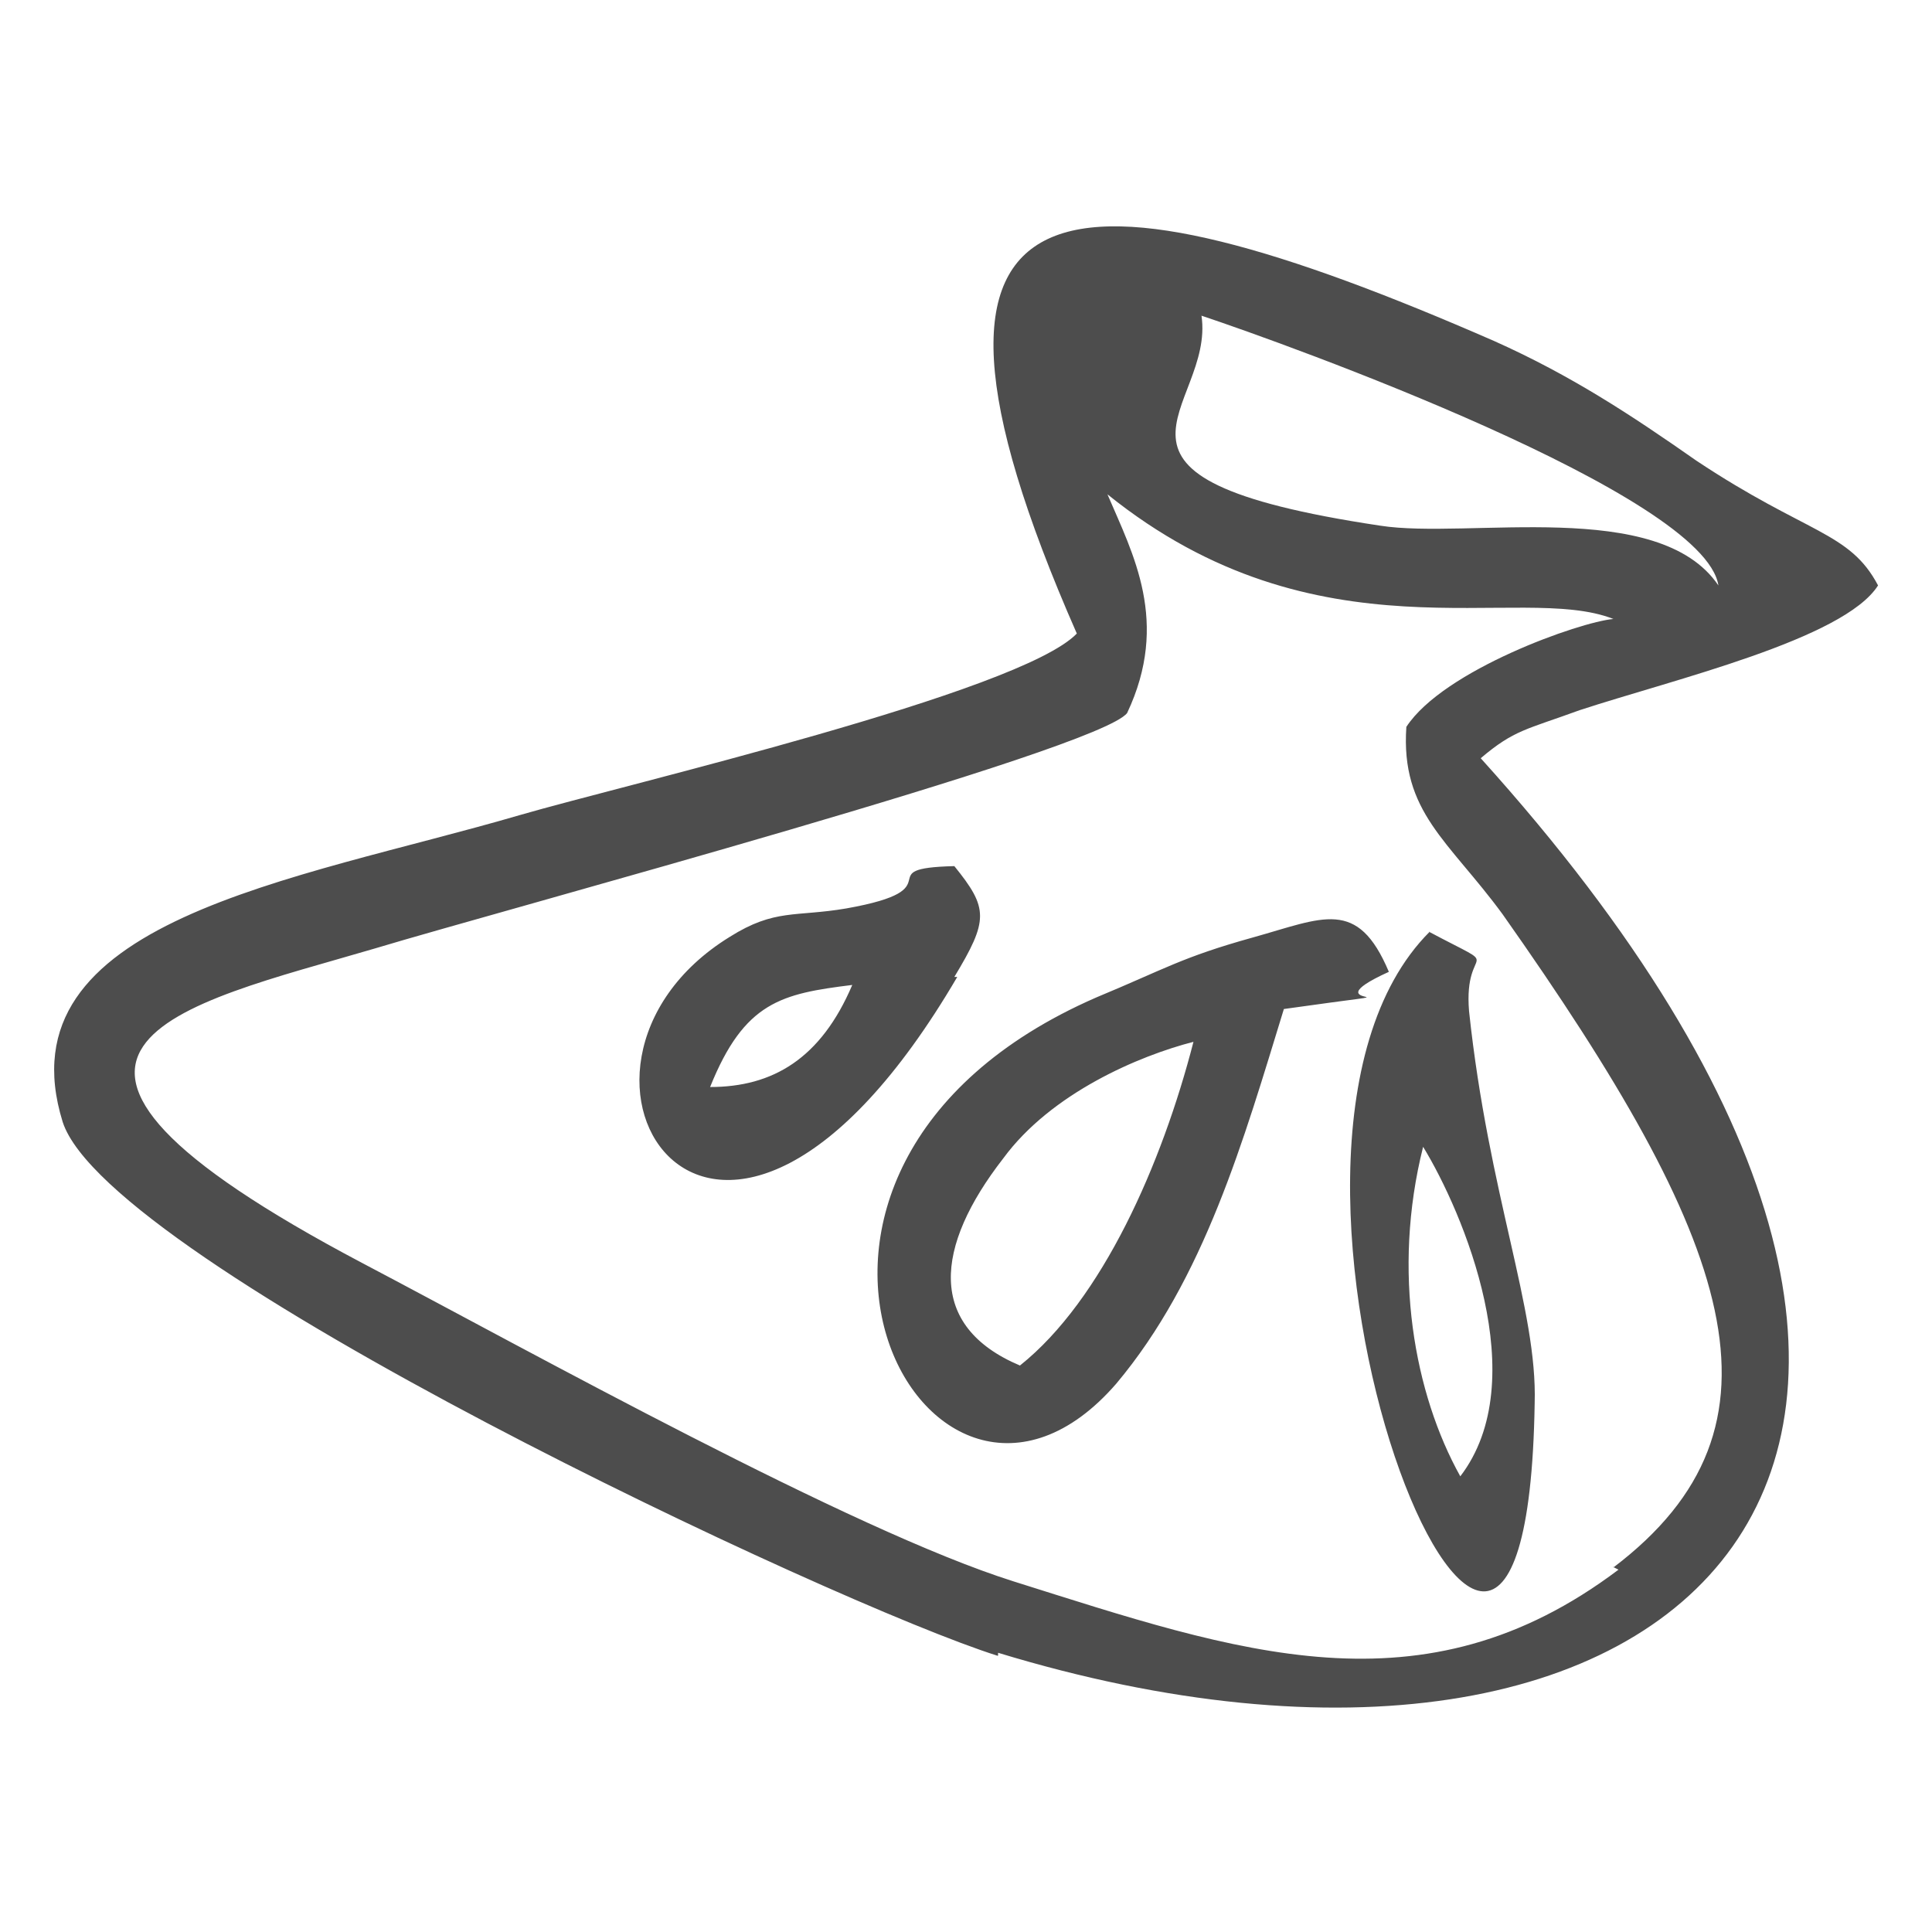<?xml version="1.0" encoding="UTF-8"?>
<!DOCTYPE svg PUBLIC "-//W3C//DTD SVG 1.1//EN" "http://www.w3.org/Graphics/SVG/1.1/DTD/svg11.dtd">
<!-- Creator: CorelDRAW X6 -->
<svg xmlns="http://www.w3.org/2000/svg" xml:space="preserve" width="26.501mm" height="26.501mm" version="1.1" style="shape-rendering:geometricPrecision; text-rendering:geometricPrecision; image-rendering:optimizeQuality; fill-rule:evenodd; clip-rule:evenodd"
viewBox="0 0 2650 2650"
 xmlns:xlink="http://www.w3.org/1999/xlink">
 <defs>
  <style type="text/css">
   <![CDATA[
    .fil0 {fill:#4D4D4D}
   ]]>
  </style>
 </defs>
 <g id="Слой_x0020_1">
  <path class="fil0" d="M1399 1873c113,-90 195,-277 238,-444 -74,19 -195,70 -261,160 -94,121 -105,230 23,284l0 0zm604 152c101,-132 4,-362 -51,-452 -43,171 -12,339 51,452zm-834 -674c-97,12 -148,23 -195,140 86,0 152,-39 195,-140zm1044 799c257,-195 164,-448 -152,-896 -74,-101 -140,-140 -132,-257 51,-78 238,-144 284,-148 -129,-51 -405,62 -694,-171 35,82 86,175 27,300 -39,51 -853,269 -1032,323 -265,78 -577,136 -16,432 230,121 670,366 892,436 308,97 561,187 830,-16l-8 -4zm-845 121c-222,-70 -1219,-538 -1282,-732 -86,-277 319,-331 627,-421 148,-43 686,-168 764,-249 -288,-655 -8,-655 573,-401 105,47 187,101 277,164 152,101 210,97 249,171 -47,74 -281,129 -409,171 -74,27 -90,27 -136,66 869,962 273,1512 -662,1227l0 4zm-55 -931c-331,565 -604,125 -312,-55 62,-39 90,-27 160,-39 152,-27 27,-55 148,-58 47,58 47,74 0,152l4 0zm647 -62c109,58 47,12 55,109 27,253 94,409 90,538 -12,748 -452,-339 -144,-647l0 0zm-242 8c97,-27 144,-55 187,47 -121,55 82,19 -144,51 -55,179 -109,370 -230,514 -257,296 -573,-292 -27,-530 94,-39 117,-55 214,-82l0 0zm639 -483c-19,-125 -592,-331 -709,-370 19,129 -195,222 245,288 121,19 382,-39 464,82l0 0z"/>
 </g>
</svg>
